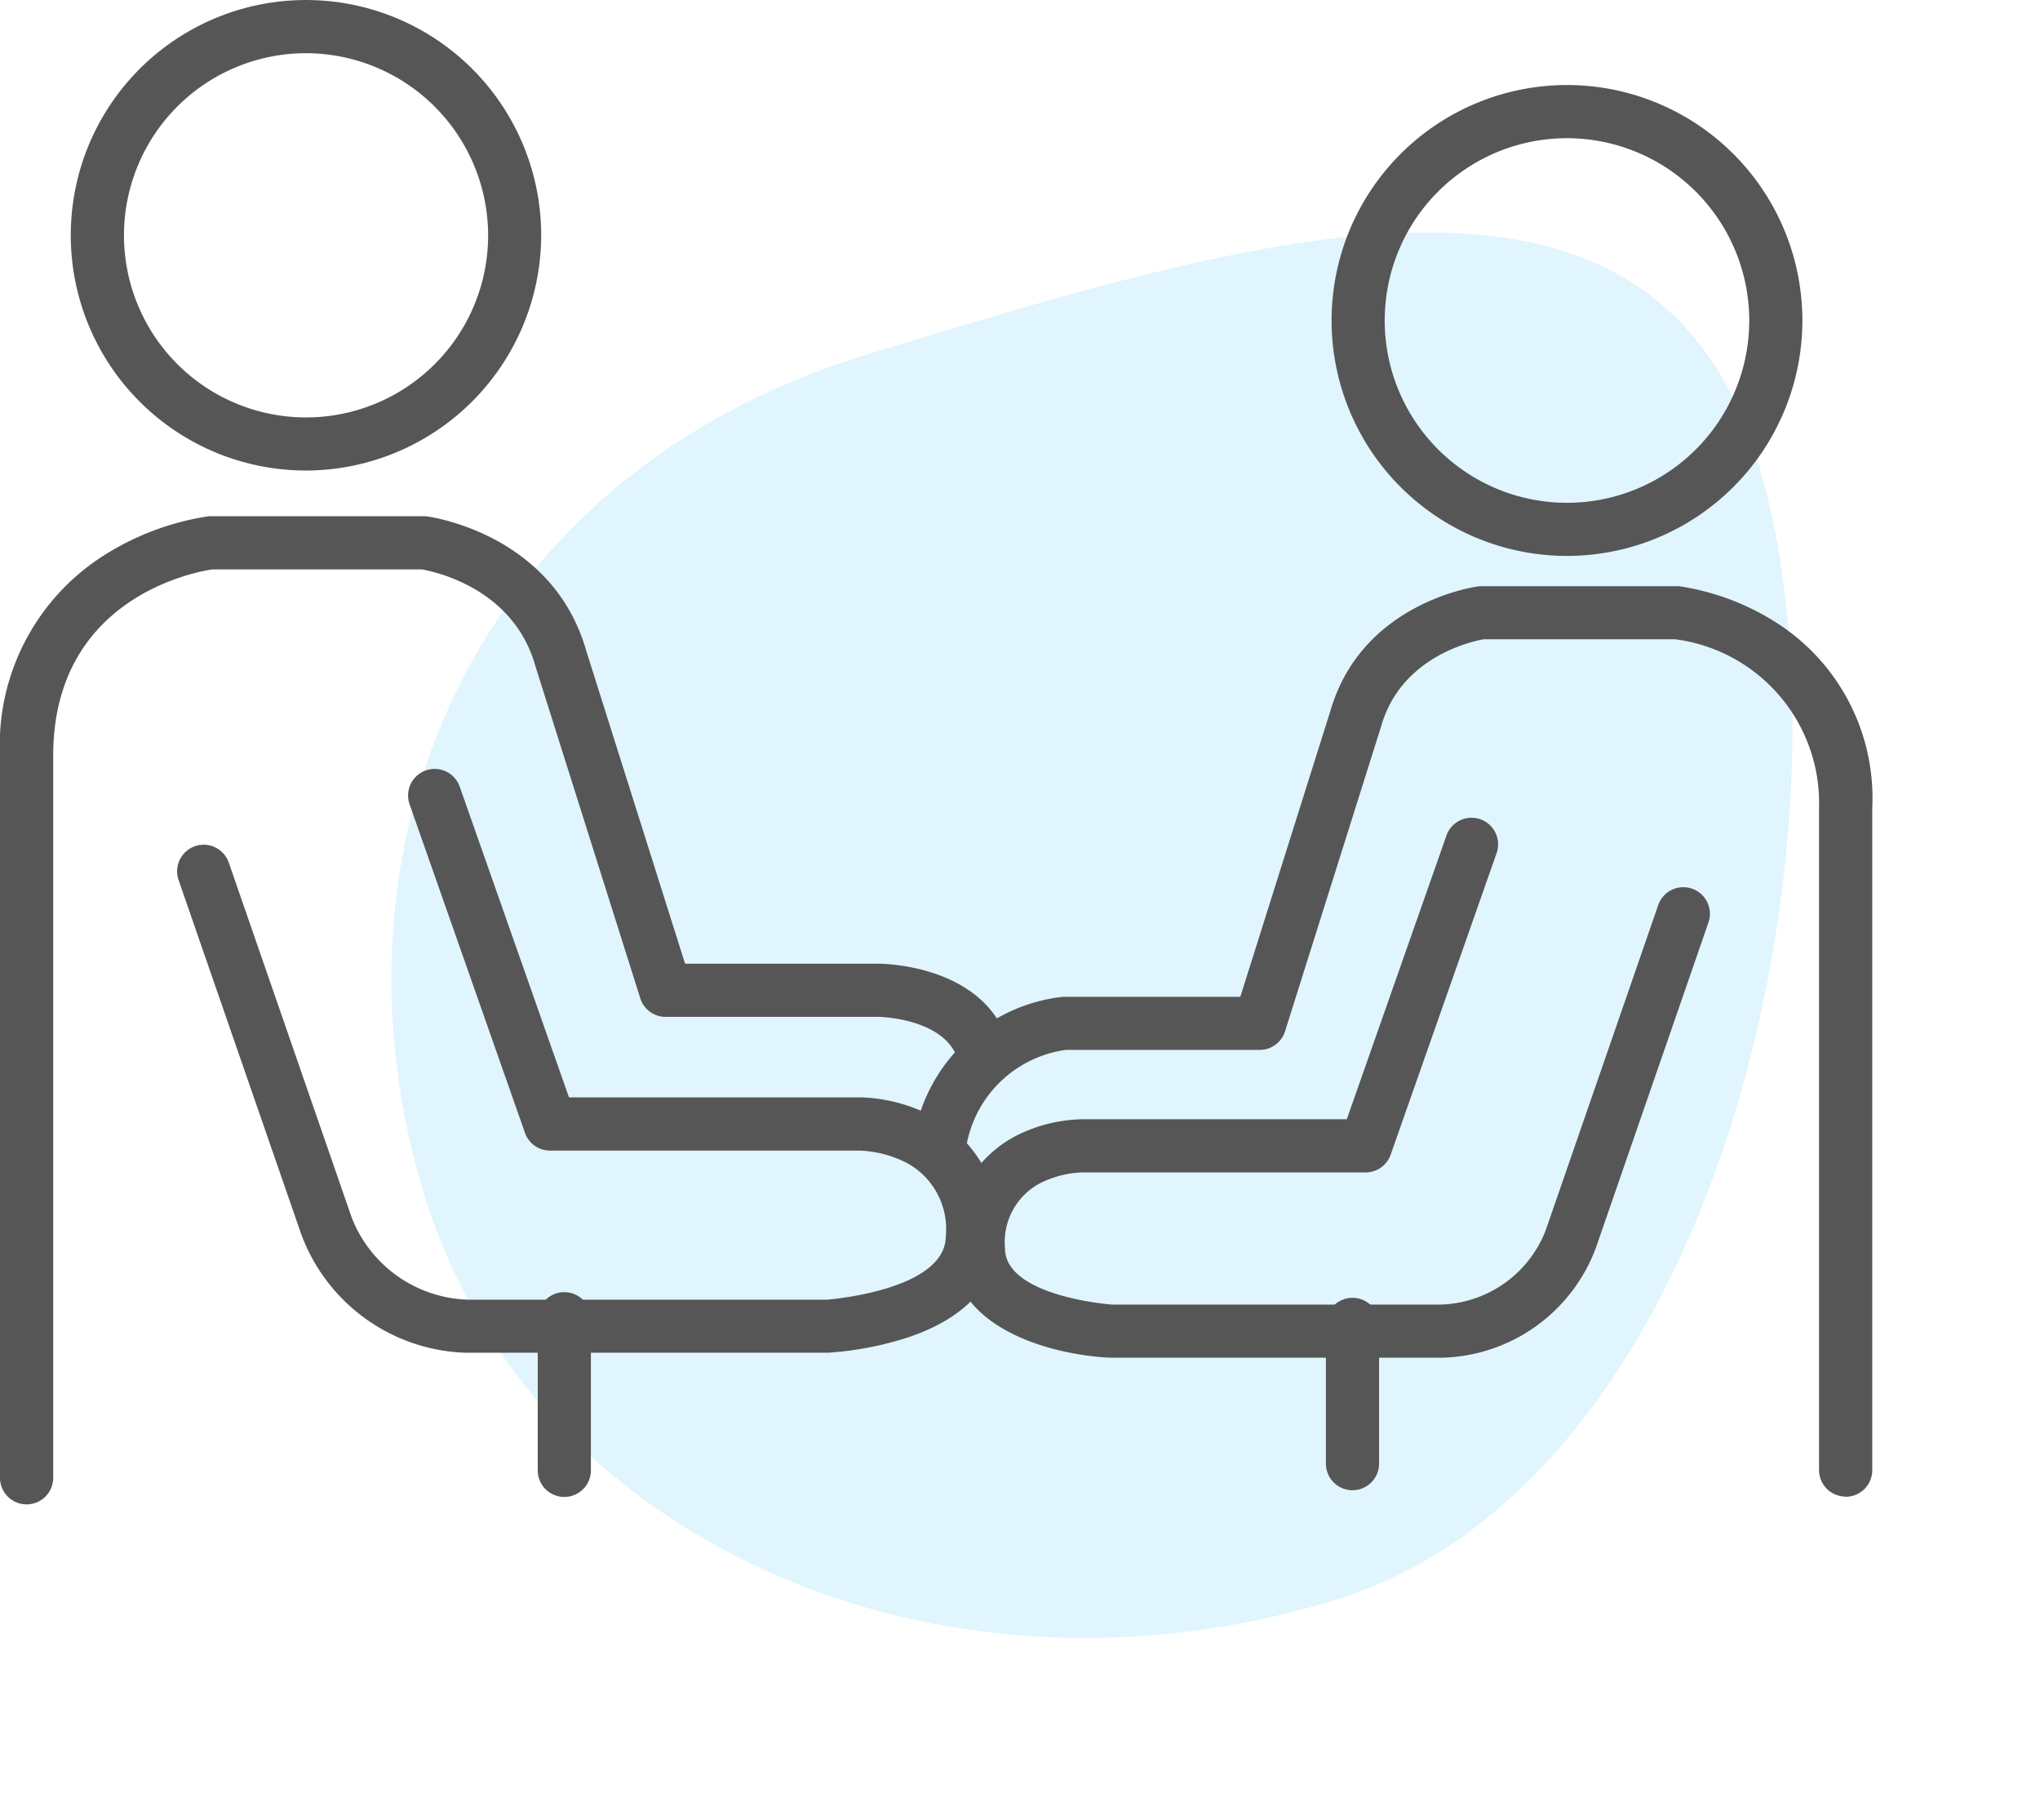 <svg xmlns="http://www.w3.org/2000/svg" xmlns:xlink="http://www.w3.org/1999/xlink" width="97.295" height="86.793" viewBox="0 0 97.295 86.793">
  <defs>
    <clipPath id="clip-path">
      <rect id="Rectangle_14888" data-name="Rectangle 14888" width="89.291" height="71.736" fill="#565656"/>
    </clipPath>
  </defs>
  <g id="Group_17792" data-name="Group 17792" transform="translate(-1161.653 -4807.721)">
    <path id="Path_32372" data-name="Path 32372" d="M31.874,0c19.8,0,39.174.015,39.174,17.252S55.638,63.324,35.843,63.324,0,49.351,0,32.115,12.079,0,31.874,0Z" transform="translate(1172.49 4833.957) rotate(-17)" fill="#c2ecfd" opacity="0.5"/>
    <g id="Group_17773" data-name="Group 17773" transform="translate(1161.653 4807.721)">
      <g id="Group_17772" data-name="Group 17772" clip-path="url(#clip-path)">
        <path id="Path_173596" data-name="Path 173596" d="M31.786,22.437A11.218,11.218,0,1,1,43,11.218,11.24,11.24,0,0,1,31.786,22.437m0-19.9a8.684,8.684,0,1,0,8.684,8.684,8.7,8.7,0,0,0-8.684-8.684" transform="translate(-17.189)" fill="#565656"/>
        <path id="Path_173597" data-name="Path 173597" d="M1.267,197.593A1.267,1.267,0,0,1,0,196.326V161.894a10.707,10.707,0,0,1,4.979-9.567A12.9,12.9,0,0,1,9.9,150.482a1.233,1.233,0,0,1,.148-.009H20.206a1.288,1.288,0,0,1,.168.011c.244.033,6,.865,7.584,6.4l4.716,14.928H41.9c.221,0,5.429.048,6.325,4.265a1.267,1.267,0,1,1-2.479.527c-.469-2.207-3.817-2.257-3.85-2.257H31.746a1.267,1.267,0,0,1-1.208-.886l-5-15.831-.01-.035c-1.05-3.7-4.819-4.484-5.418-4.587H10.137c-.784.114-7.6,1.325-7.6,8.887v34.432a1.267,1.267,0,0,1-1.267,1.267" transform="translate(0 -125.857)" fill="#565656"/>
        <path id="Path_173598" data-name="Path 173598" d="M82.672,251.951H65.456l-.084,0a8.655,8.655,0,0,1-7.825-5.677l-5.841-16.865a1.267,1.267,0,0,1,2.395-.829l5.846,16.878.013.039a6.15,6.15,0,0,0,5.541,3.924H82.63c.393-.031,5.669-.509,5.669-3.041a3.581,3.581,0,0,0-1.9-3.5,5.429,5.429,0,0,0-2.174-.567H69.427a1.267,1.267,0,0,1-1.2-.847L62.724,225.8a1.267,1.267,0,1,1,2.391-.841l5.21,14.815h13.9a7.834,7.834,0,0,1,3.236.8,6.024,6.024,0,0,1,3.37,5.8c0,1.262-.56,3.569-4.308,4.837a15.753,15.753,0,0,1-3.787.737l-.065,0" transform="translate(-43.189 -187.446)" fill="#565656"/>
        <path id="Path_173599" data-name="Path 173599" d="M158.04,386.414a1.267,1.267,0,0,1-1.267-1.267v-7.231a1.267,1.267,0,0,1,2.534,0v7.231a1.267,1.267,0,0,1-1.267,1.267" transform="translate(-131.126 -315.032)" fill="#565656"/>
        <path id="Path_173600" data-name="Path 173600" d="M399.537,47.24a11.227,11.227,0,1,1,11.218-11.218A11.231,11.231,0,0,1,399.537,47.24m0-19.919a8.693,8.693,0,1,0,8.684,8.7,8.7,8.7,0,0,0-8.684-8.7" transform="translate(-324.793 -20.731)" fill="#565656"/>
        <path id="Path_173601" data-name="Path 173601" d="M310.454,214.239a1.267,1.267,0,0,1-1.267-1.267V181.4a7.875,7.875,0,0,0-6.861-8.042h-9.14c-.548.1-3.927.82-4.88,4.134l-.009.031-4.579,14.53a1.267,1.267,0,0,1-1.208.886h-9.251a5.591,5.591,0,0,0-4.8,5.04,1.267,1.267,0,1,1-2.505-.383,8.107,8.107,0,0,1,7.159-7.188c.03,0,.061,0,.092,0h8.38l4.295-13.629c1.485-5.131,6.814-5.91,7.04-5.941a1.267,1.267,0,0,1,.17-.011h9.326a1.28,1.28,0,0,1,.148.008,11.925,11.925,0,0,1,4.554,1.709,9.919,9.919,0,0,1,4.607,8.859v31.577a1.267,1.267,0,0,1-1.267,1.267" transform="translate(-222.43 -142.874)" fill="#565656"/>
        <path id="Path_173602" data-name="Path 173602" d="M300.869,264.107h-15.78l-.064,0c-2.794-.142-7.522-1.4-7.522-5.219a5.7,5.7,0,0,1,3.152-5.407,7.32,7.32,0,0,1,3.015-.743h12.669l4.754-13.531a1.267,1.267,0,1,1,2.391.84l-5.052,14.378a1.267,1.267,0,0,1-1.2.847H283.67a4.892,4.892,0,0,0-1.948.51,3.173,3.173,0,0,0-1.684,3.106c0,2.229,4.719,2.657,5.094,2.686h15.694a5.54,5.54,0,0,0,5-3.542c0-.014.006-.018.011-.032l5.356-15.476a1.267,1.267,0,1,1,2.395.829l-5.351,15.464a8.043,8.043,0,0,1-7.286,5.289c-.027,0-.055,0-.083,0" transform="translate(-232.106 -199.365)" fill="#565656"/>
        <path id="Path_173603" data-name="Path 173603" d="M387.83,387.474a1.267,1.267,0,0,1-1.267-1.267v-6.64a1.267,1.267,0,1,1,2.534,0v6.64a1.267,1.267,0,0,1-1.267,1.267" transform="translate(-323.325 -316.413)" fill="#565656"/>
      </g>
    </g>
  </g>
</svg>
